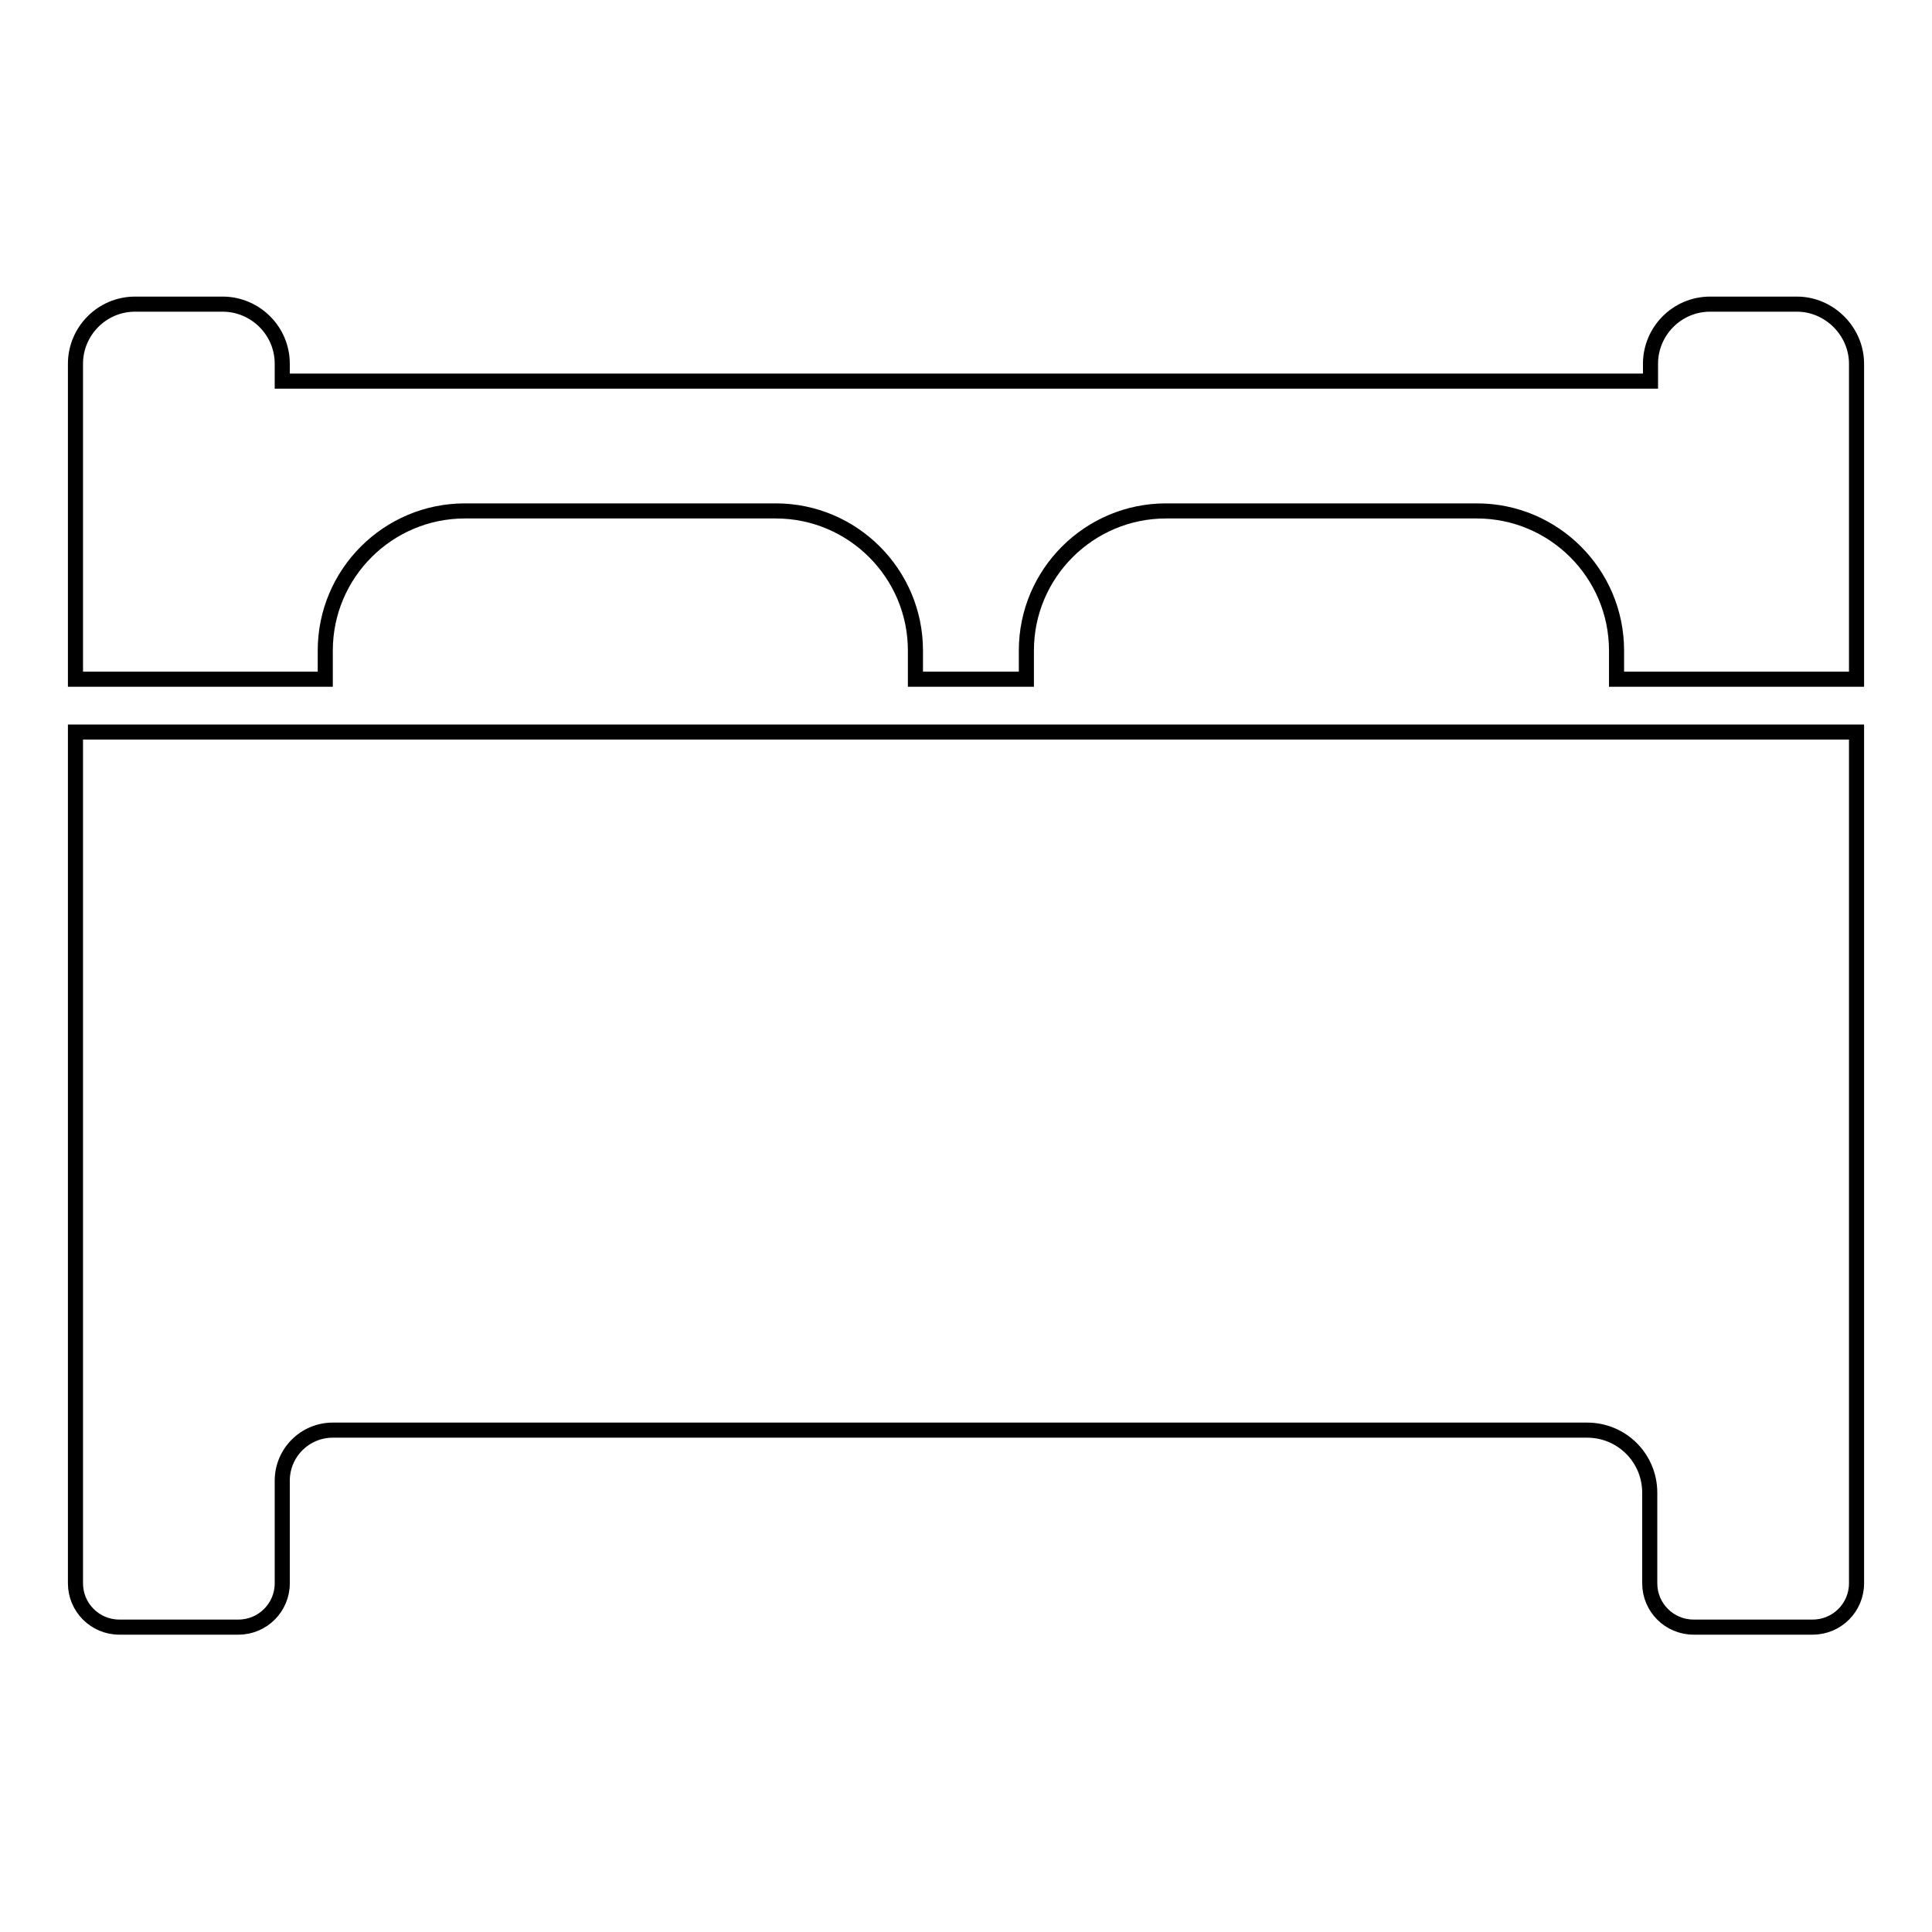 <?xml version="1.0" encoding="utf-8"?>
<!-- Svg Vector Icons : http://www.onlinewebfonts.com/icon -->
<!DOCTYPE svg PUBLIC "-//W3C//DTD SVG 1.1//EN" "http://www.w3.org/Graphics/SVG/1.1/DTD/svg11.dtd">
<svg version="1.1" xmlns="http://www.w3.org/2000/svg" xmlns:xlink="http://www.w3.org/1999/xlink" x="0px" y="0px" viewBox="0 0 256 256" enable-background="new 0 0 256 256" xml:space="preserve">
<g> <path stroke-width="2" fill-opacity="0" stroke="#000000"  d="M226.6,97H29.4H17.9H10v7.9v84.6v20.3c0,3.2,2.6,5.8,5.8,5.8h15.8c3.2,0,5.8-2.6,5.8-5.8v-13.6 c0-3.7,3-6.7,6.7-6.7h166.2c4.6,0,8.3,3.7,8.3,8.3v12c0,3.2,2.6,5.8,5.8,5.8h15.8c3.2,0,5.8-2.6,5.8-5.8v-20.3v-84.6V97h-7.9H226.6 z M238.1,40.3h-11.5c-4.4,0-7.9,3.6-7.9,7.9v2.3H37.4v-2.3c0-4.4-3.6-7.9-7.9-7.9H17.9c-4.4,0-7.9,3.6-7.9,7.9v2.3V90h27.4h5.7 v-3.8c0-10.2,8.3-18.5,18.5-18.5h41.2c10.2,0,18.5,8.3,18.5,18.5V90H136v-3.8c0-10.2,8.3-18.5,18.5-18.5h41.2 c10.2,0,18.5,8.3,18.5,18.5V90h4.5H246V50.5v-2.3C246,43.9,242.4,40.3,238.1,40.3z"/></g>
</svg>